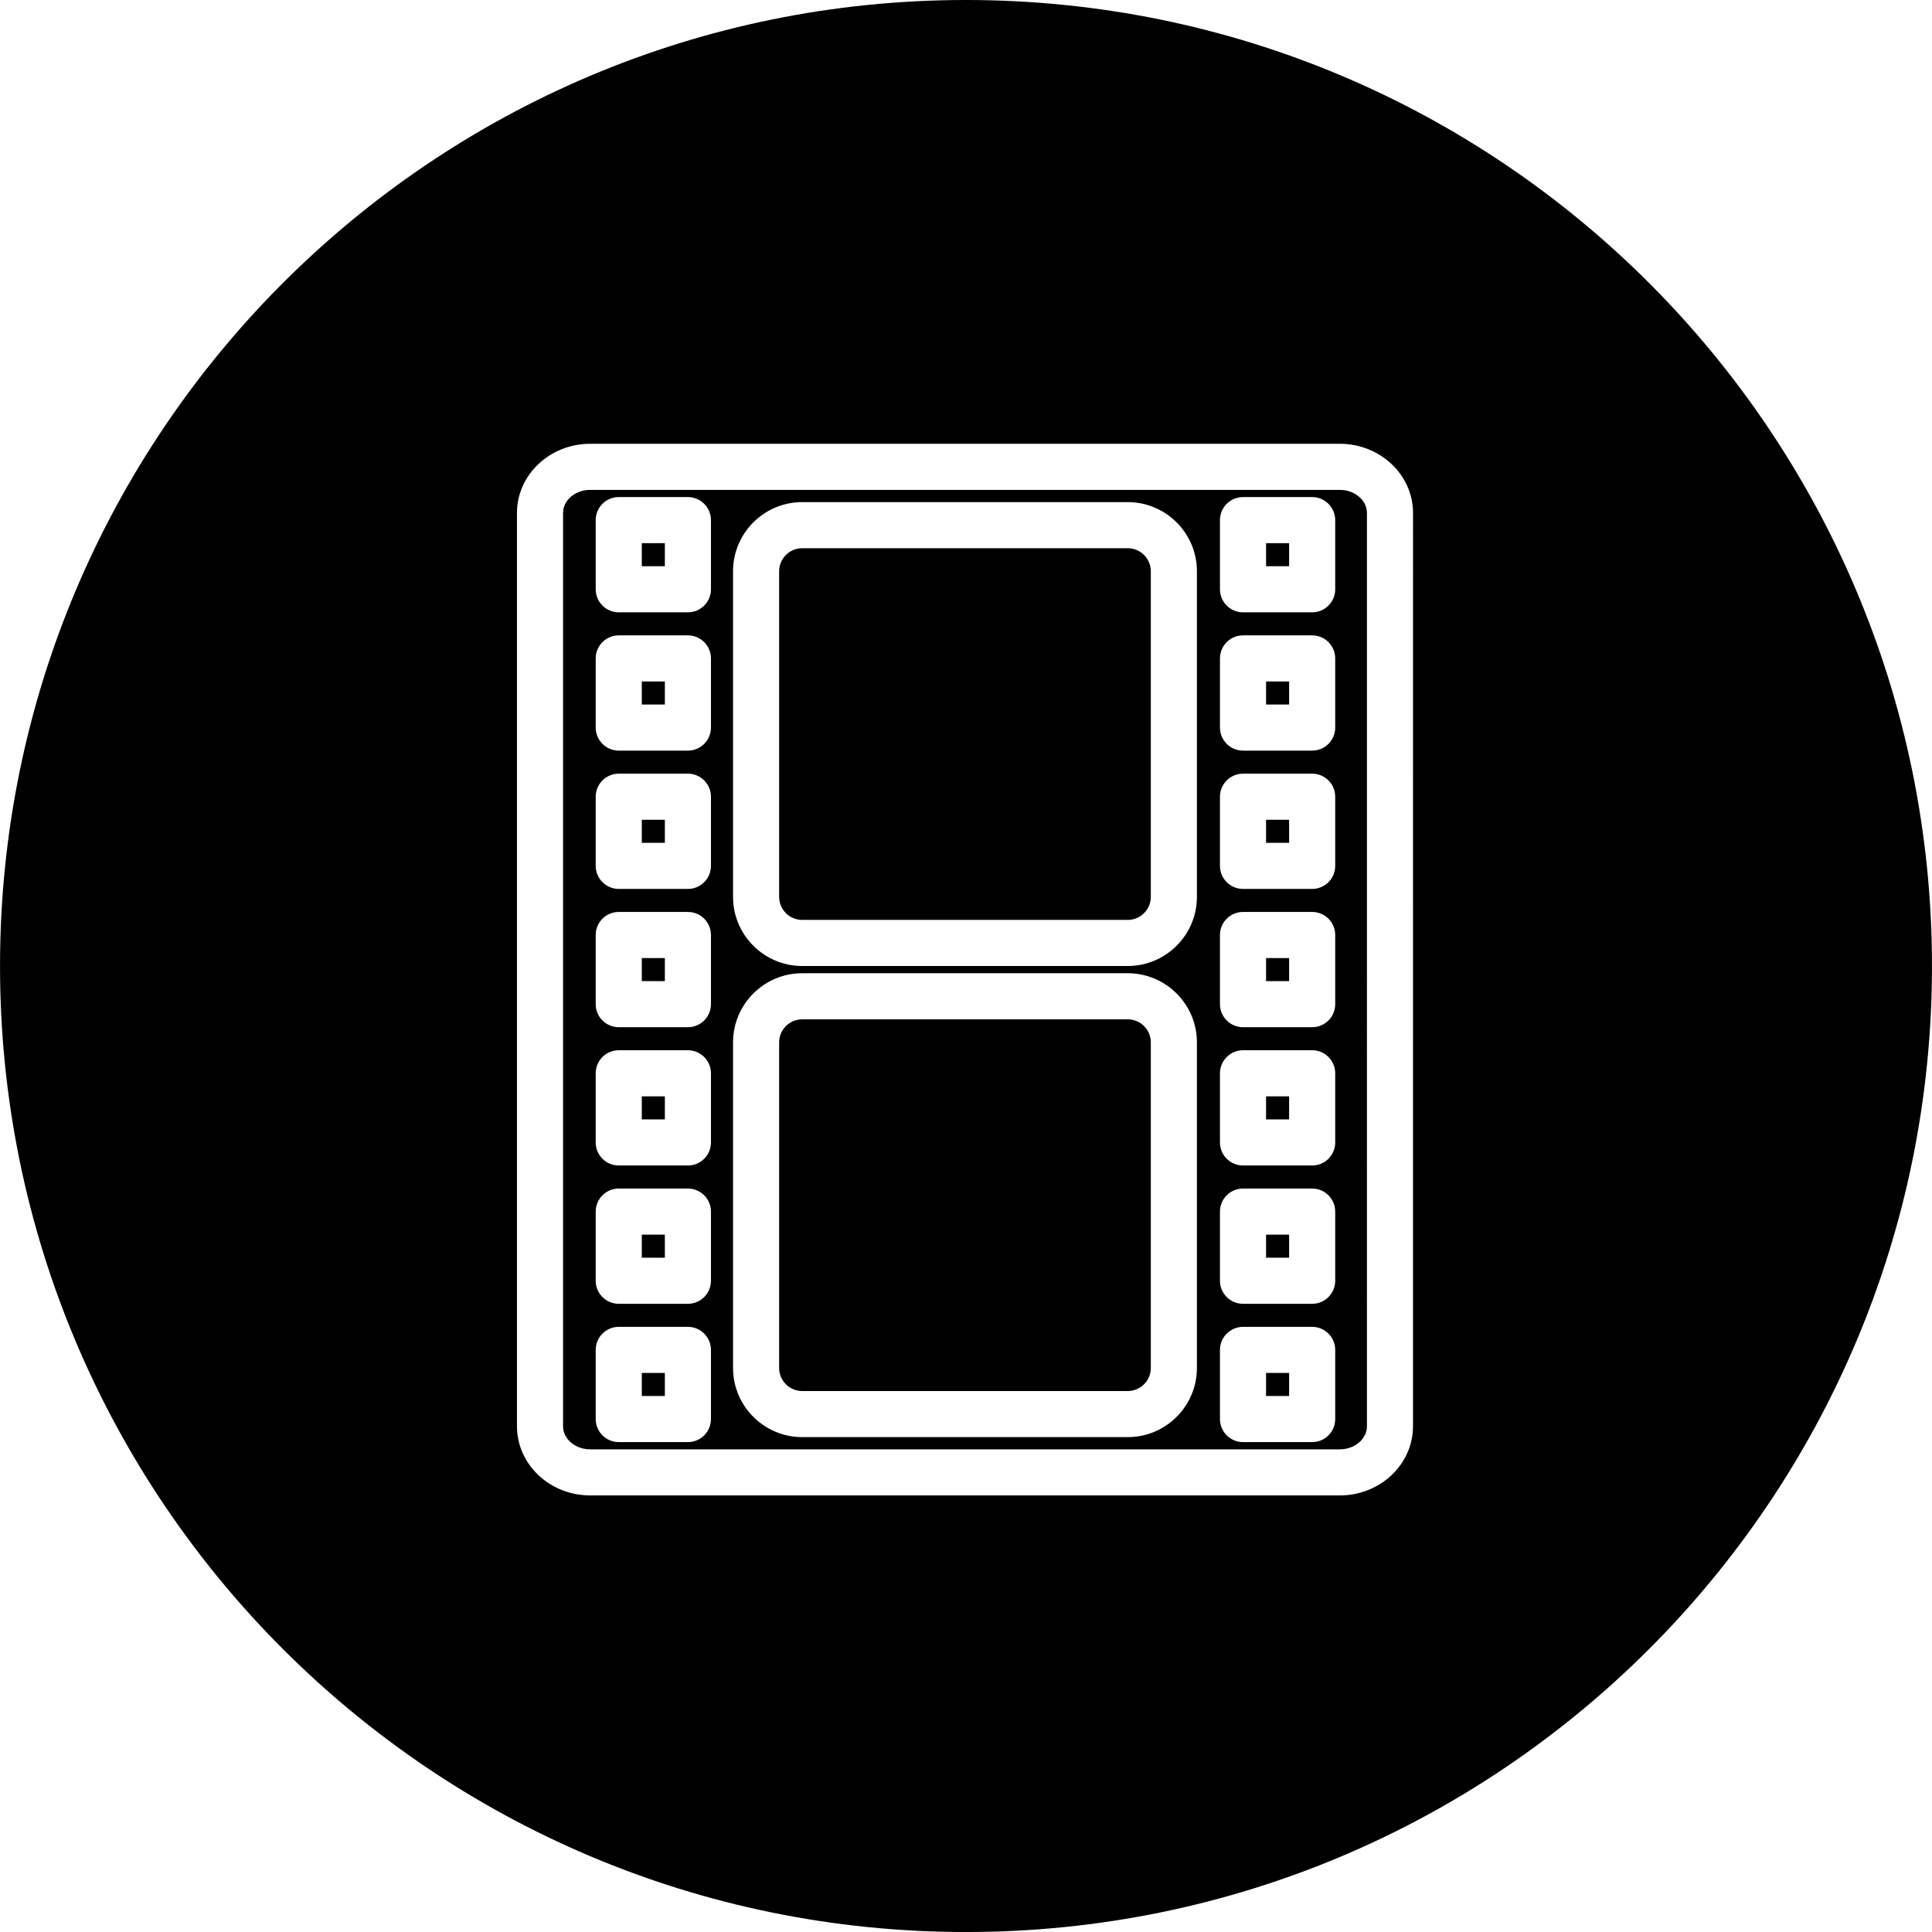 <?xml version="1.0" encoding="iso-8859-1"?>
<!-- Uploaded to: SVG Repo, www.svgrepo.com, Generator: SVG Repo Mixer Tools -->
<!DOCTYPE svg PUBLIC "-//W3C//DTD SVG 1.1//EN" "http://www.w3.org/Graphics/SVG/1.1/DTD/svg11.dtd">
<svg fill="#000000" version="1.1" id="Capa_1" xmlns="http://www.w3.org/2000/svg" xmlns:xlink="http://www.w3.org/1999/xlink" 
	 width="800px" height="800px" viewBox="0 0 83.818 83.818"
	 xml:space="preserve">
<g>
	<g>
		<rect x="54.927" y="41.565" width="1" height="1"/>
		<rect x="27.844" y="23.565" width="1" height="1"/>
		<rect x="54.927" y="29.565" width="1" height="1"/>
		<rect x="54.927" y="47.564" width="1" height="1"/>
		<path d="M48.927,44.223H34.802c-0.551,0-1,0.448-1,1v14.125c0,0.551,0.449,1,1,1h14.125c0.551,0,1-0.449,1-1V45.223
			C49.927,44.67,49.479,44.223,48.927,44.223z"/>
		<path d="M48.927,23.784H34.802c-0.551,0-1,0.449-1,1v14.125c0,0.551,0.449,1,1,1h14.125c0.551,0,1-0.449,1-1V24.784
			C49.927,24.233,49.479,23.784,48.927,23.784z"/>
		<rect x="54.927" y="59.564" width="1" height="1"/>
		<rect x="27.844" y="29.565" width="1" height="1"/>
		<rect x="27.844" y="41.565" width="1" height="1"/>
		<path d="M41.909,0C18.763,0,0.001,18.764,0.001,41.91c0,23.145,18.763,41.909,41.908,41.909S83.817,65.055,83.817,41.91
			C83.817,18.764,65.054,0,41.909,0z M61.302,61.878c0,1.653-1.425,3-3.177,3h-32.52c-1.752,0-3.177-1.347-3.177-3V22.253
			c0-1.654,1.425-3,3.177-3h32.521c1.752,0,3.177,1.346,3.177,3L61.302,61.878L61.302,61.878z"/>
		<rect x="54.927" y="23.565" width="1" height="1"/>
		<rect x="27.844" y="47.564" width="1" height="1"/>
		<rect x="27.844" y="59.564" width="1" height="1"/>
		<rect x="54.927" y="35.565" width="1" height="1"/>
		<rect x="27.844" y="53.564" width="1" height="1"/>
		<rect x="54.927" y="53.564" width="1" height="1"/>
		<path d="M58.125,21.253h-32.52c-0.649,0-1.177,0.449-1.177,1v39.625c0,0.552,0.528,1,1.177,1h32.521c0.648,0,1.177-0.448,1.177-1
			V22.253C59.302,21.702,58.774,21.253,58.125,21.253z M30.844,61.564c0,0.553-0.448,1-1,1h-3c-0.552,0-1-0.447-1-1v-3
			c0-0.551,0.448-1,1-1h3c0.552,0,1,0.449,1,1V61.564z M30.844,55.564c0,0.553-0.448,1-1,1h-3c-0.552,0-1-0.447-1-1v-3
			c0-0.551,0.448-1,1-1h3c0.552,0,1,0.449,1,1V55.564z M30.844,49.564c0,0.553-0.448,1-1,1h-3c-0.552,0-1-0.447-1-1v-3
			c0-0.551,0.448-1,1-1h3c0.552,0,1,0.449,1,1V49.564z M30.844,43.564c0,0.553-0.448,1-1,1h-3c-0.552,0-1-0.447-1-1v-3
			c0-0.552,0.448-1,1-1h3c0.552,0,1,0.448,1,1V43.564z M30.844,37.565c0,0.552-0.448,1-1,1h-3c-0.552,0-1-0.448-1-1v-3
			c0-0.552,0.448-1,1-1h3c0.552,0,1,0.448,1,1V37.565z M30.844,31.565c0,0.552-0.448,1-1,1h-3c-0.552,0-1-0.448-1-1v-3
			c0-0.552,0.448-1,1-1h3c0.552,0,1,0.448,1,1V31.565z M30.844,25.565c0,0.552-0.448,1-1,1h-3c-0.552,0-1-0.448-1-1v-3
			c0-0.552,0.448-1,1-1h3c0.552,0,1,0.448,1,1V25.565z M51.927,59.348c0,1.653-1.346,3-3,3H34.802c-1.654,0-3-1.347-3-3V45.223
			c0-1.654,1.346-3,3-3h14.125c1.654,0,3,1.346,3,3V59.348z M51.927,38.909c0,1.654-1.346,3-3,3H34.802c-1.654,0-3-1.346-3-3V24.784
			c0-1.654,1.346-3,3-3h14.125c1.654,0,3,1.346,3,3V38.909z M57.927,61.564c0,0.553-0.447,1-1,1h-3c-0.552,0-1-0.447-1-1v-3
			c0-0.551,0.448-1,1-1h3c0.553,0,1,0.449,1,1V61.564z M57.927,55.564c0,0.553-0.447,1-1,1h-3c-0.552,0-1-0.447-1-1v-3
			c0-0.551,0.448-1,1-1h3c0.553,0,1,0.449,1,1V55.564z M57.927,49.564c0,0.553-0.447,1-1,1h-3c-0.552,0-1-0.447-1-1v-3
			c0-0.551,0.448-1,1-1h3c0.553,0,1,0.449,1,1V49.564z M57.927,43.564c0,0.553-0.447,1-1,1h-3c-0.552,0-1-0.447-1-1v-3
			c0-0.552,0.448-1,1-1h3c0.553,0,1,0.448,1,1V43.564z M57.927,37.565c0,0.552-0.447,1-1,1h-3c-0.552,0-1-0.448-1-1v-3
			c0-0.552,0.448-1,1-1h3c0.553,0,1,0.448,1,1V37.565z M57.927,31.565c0,0.552-0.447,1-1,1h-3c-0.552,0-1-0.448-1-1v-3
			c0-0.552,0.448-1,1-1h3c0.553,0,1,0.448,1,1V31.565z M57.927,25.565c0,0.552-0.447,1-1,1h-3c-0.552,0-1-0.448-1-1v-3
			c0-0.552,0.448-1,1-1h3c0.553,0,1,0.448,1,1V25.565z"/>
		<rect x="27.844" y="35.565" width="1" height="1"/>
	</g>
</g>
</svg>